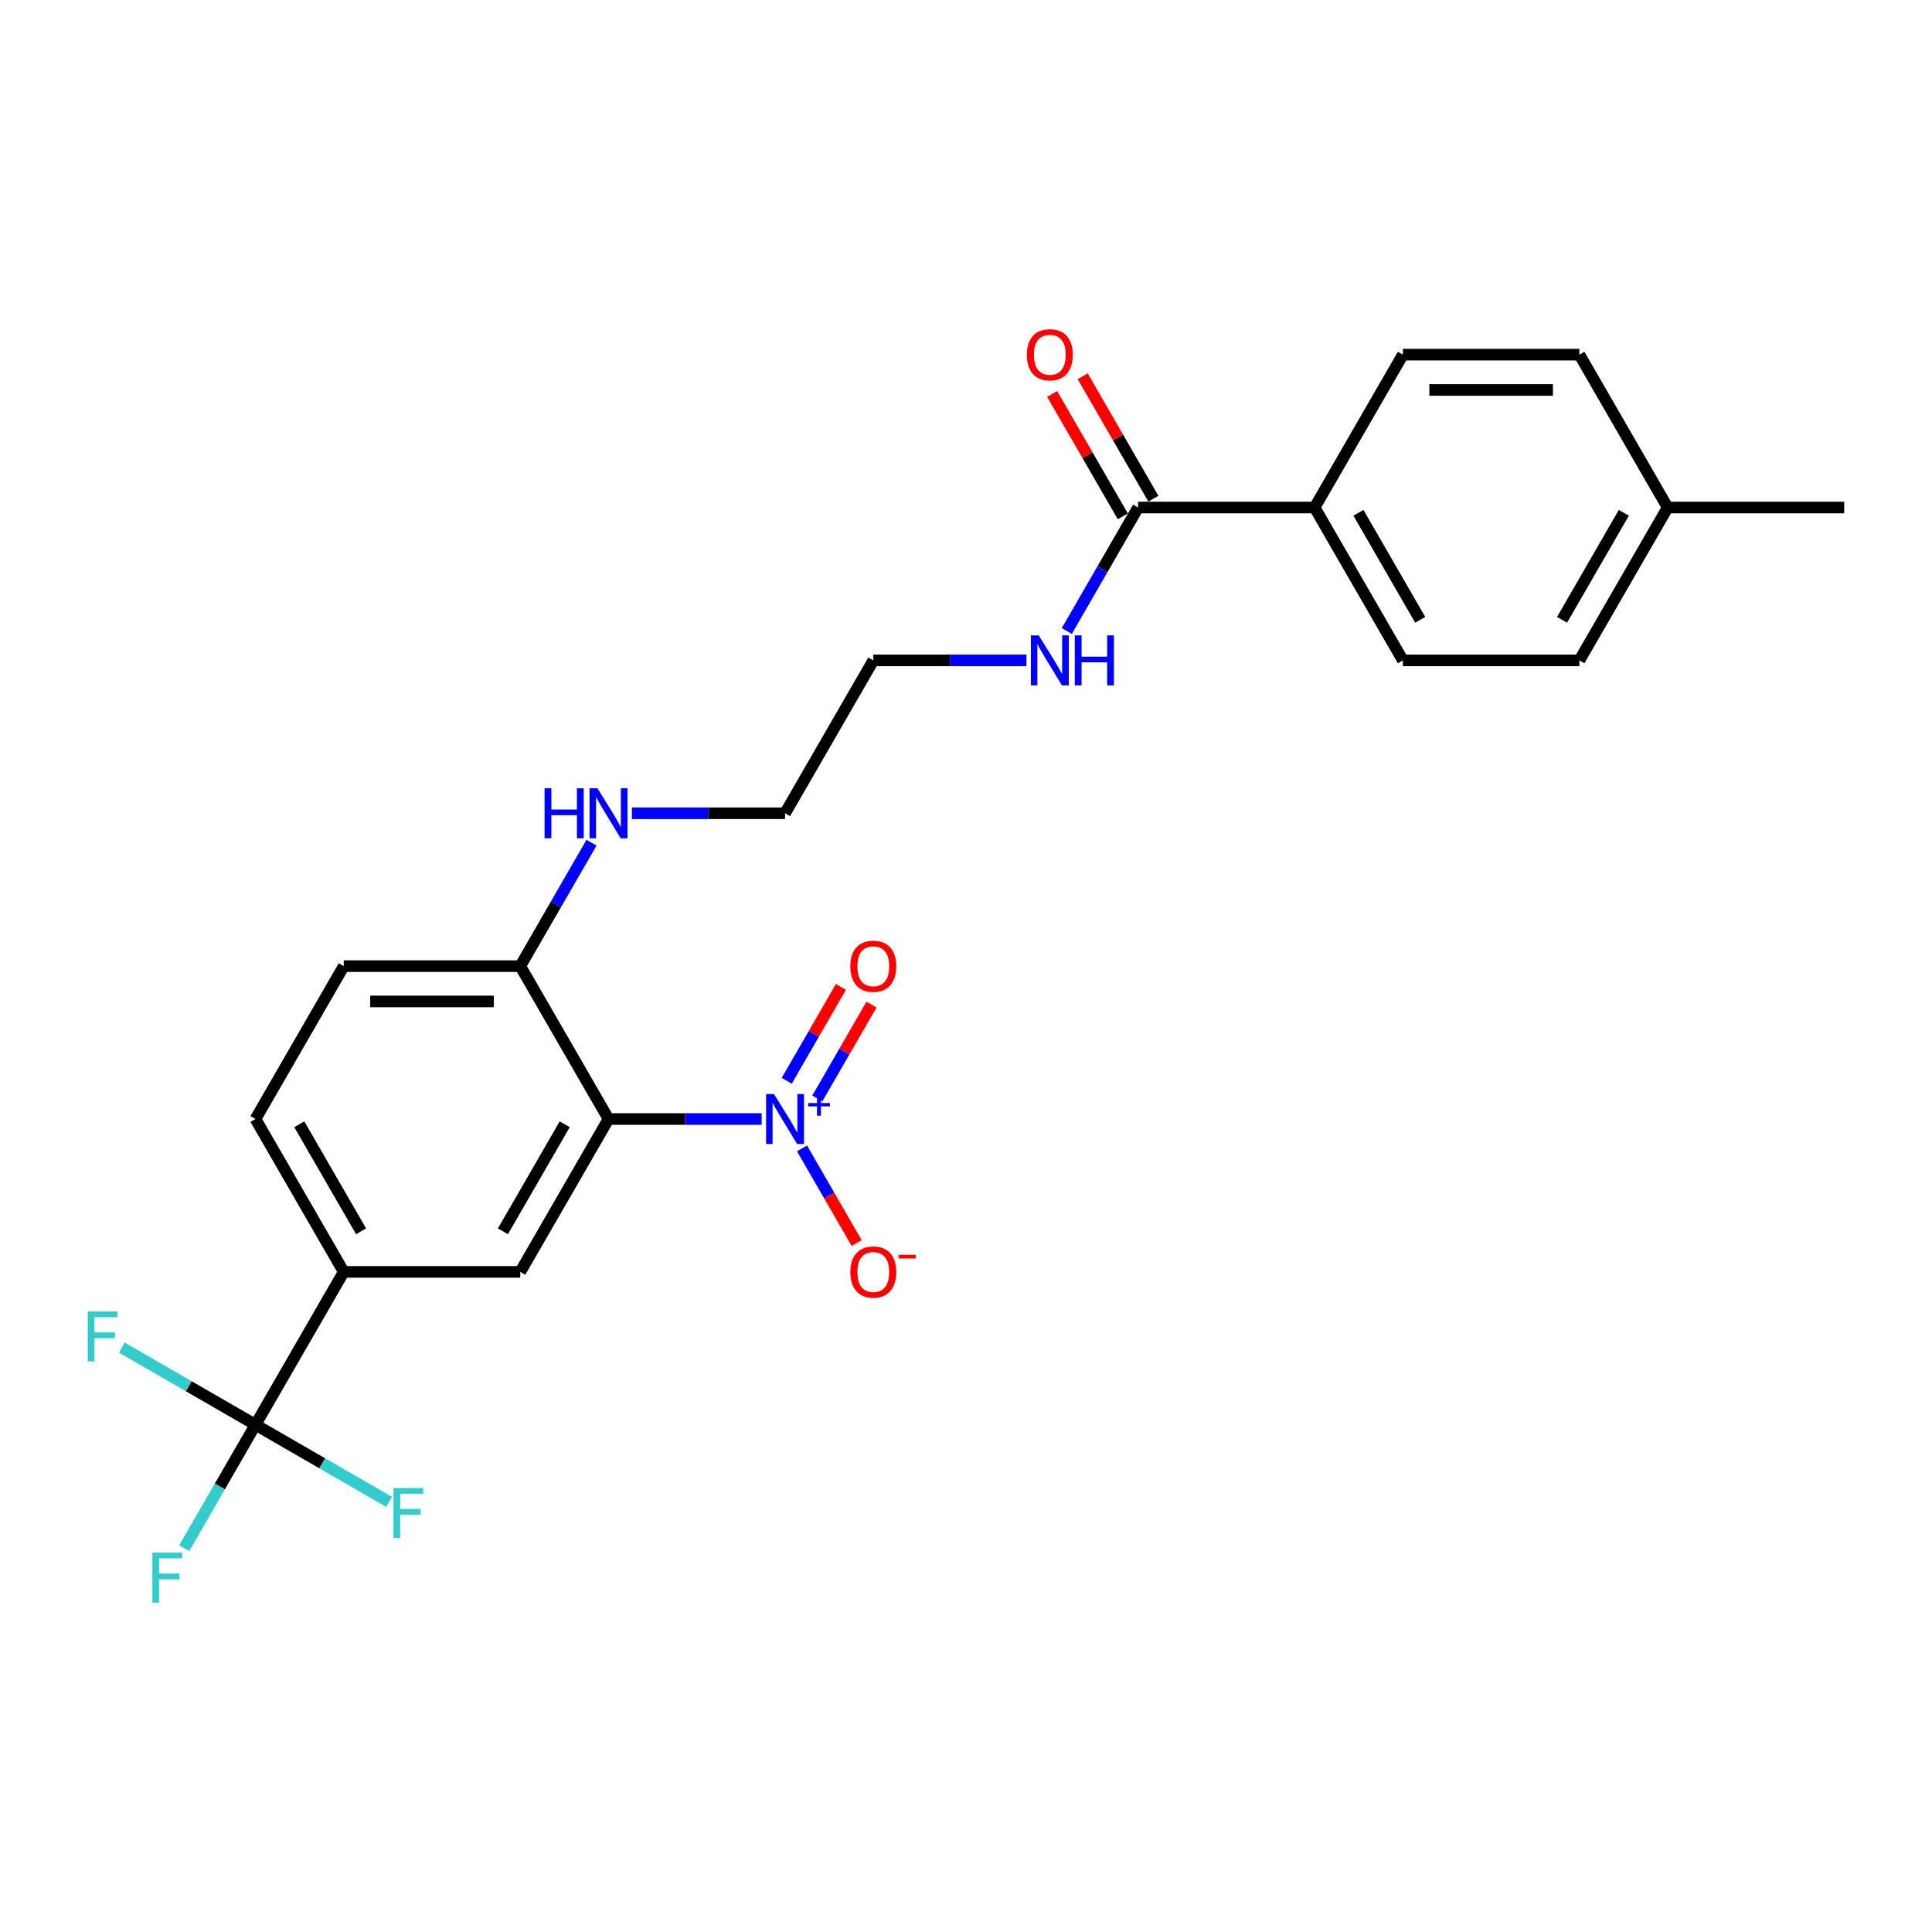 <?xml version='1.0' encoding='iso-8859-1'?>
<svg version='1.1' baseProfile='full'
              xmlns='http://www.w3.org/2000/svg'
                      xmlns:rdkit='http://www.rdkit.org/xml'
                      xmlns:xlink='http://www.w3.org/1999/xlink'
                  xml:space='preserve'
width='1000px' height='1000px' viewBox='0 0 1000 1000'>
<!-- END OF HEADER -->
<rect style='opacity:1.0;fill:#FFFFFF;stroke:none' width='1000' height='1000' x='0' y='0'> </rect>
<path class='bond-0' d='M 394.242,579.2 L 354.606,579.2' style='fill:none;fill-rule:evenodd;stroke:#0000FF;stroke-width:6px;stroke-linecap:butt;stroke-linejoin:miter;stroke-opacity:1' />
<path class='bond-0' d='M 354.606,579.2 L 314.971,579.2' style='fill:none;fill-rule:evenodd;stroke:#000000;stroke-width:6px;stroke-linecap:butt;stroke-linejoin:miter;stroke-opacity:1' />
<path class='bond-6' d='M 415.127,594.421 L 429.265,618.91' style='fill:none;fill-rule:evenodd;stroke:#0000FF;stroke-width:6px;stroke-linecap:butt;stroke-linejoin:miter;stroke-opacity:1' />
<path class='bond-6' d='M 429.265,618.91 L 443.404,643.398' style='fill:none;fill-rule:evenodd;stroke:#FF0000;stroke-width:6px;stroke-linecap:butt;stroke-linejoin:miter;stroke-opacity:1' />
<path class='bond-7' d='M 423.04,568.546 L 437.062,544.259' style='fill:none;fill-rule:evenodd;stroke:#0000FF;stroke-width:6px;stroke-linecap:butt;stroke-linejoin:miter;stroke-opacity:1' />
<path class='bond-7' d='M 437.062,544.259 L 451.084,519.972' style='fill:none;fill-rule:evenodd;stroke:#FF0000;stroke-width:6px;stroke-linecap:butt;stroke-linejoin:miter;stroke-opacity:1' />
<path class='bond-7' d='M 407.214,559.409 L 421.237,535.122' style='fill:none;fill-rule:evenodd;stroke:#0000FF;stroke-width:6px;stroke-linecap:butt;stroke-linejoin:miter;stroke-opacity:1' />
<path class='bond-7' d='M 421.237,535.122 L 435.259,510.835' style='fill:none;fill-rule:evenodd;stroke:#FF0000;stroke-width:6px;stroke-linecap:butt;stroke-linejoin:miter;stroke-opacity:1' />
<path class='bond-2' d='M 314.971,579.2 L 269.287,658.326' style='fill:none;fill-rule:evenodd;stroke:#000000;stroke-width:6px;stroke-linecap:butt;stroke-linejoin:miter;stroke-opacity:1' />
<path class='bond-2' d='M 292.293,581.932 L 260.314,637.321' style='fill:none;fill-rule:evenodd;stroke:#000000;stroke-width:6px;stroke-linecap:butt;stroke-linejoin:miter;stroke-opacity:1' />
<path class='bond-5' d='M 314.971,579.2 L 269.287,500.073' style='fill:none;fill-rule:evenodd;stroke:#000000;stroke-width:6px;stroke-linecap:butt;stroke-linejoin:miter;stroke-opacity:1' />
<path class='bond-1' d='M 132.235,737.453 L 177.919,658.326' style='fill:none;fill-rule:evenodd;stroke:#000000;stroke-width:6px;stroke-linecap:butt;stroke-linejoin:miter;stroke-opacity:1' />
<path class='bond-12' d='M 132.235,737.453 L 113.788,769.406' style='fill:none;fill-rule:evenodd;stroke:#000000;stroke-width:6px;stroke-linecap:butt;stroke-linejoin:miter;stroke-opacity:1' />
<path class='bond-12' d='M 113.788,769.406 L 95.34,801.358' style='fill:none;fill-rule:evenodd;stroke:#33CCCC;stroke-width:6px;stroke-linecap:butt;stroke-linejoin:miter;stroke-opacity:1' />
<path class='bond-13' d='M 132.235,737.453 L 97.661,717.491' style='fill:none;fill-rule:evenodd;stroke:#000000;stroke-width:6px;stroke-linecap:butt;stroke-linejoin:miter;stroke-opacity:1' />
<path class='bond-13' d='M 97.661,717.491 L 63.086,697.53' style='fill:none;fill-rule:evenodd;stroke:#33CCCC;stroke-width:6px;stroke-linecap:butt;stroke-linejoin:miter;stroke-opacity:1' />
<path class='bond-14' d='M 132.235,737.453 L 166.81,757.415' style='fill:none;fill-rule:evenodd;stroke:#000000;stroke-width:6px;stroke-linecap:butt;stroke-linejoin:miter;stroke-opacity:1' />
<path class='bond-14' d='M 166.81,757.415 L 201.385,777.377' style='fill:none;fill-rule:evenodd;stroke:#33CCCC;stroke-width:6px;stroke-linecap:butt;stroke-linejoin:miter;stroke-opacity:1' />
<path class='bond-3' d='M 269.287,658.326 L 177.919,658.326' style='fill:none;fill-rule:evenodd;stroke:#000000;stroke-width:6px;stroke-linecap:butt;stroke-linejoin:miter;stroke-opacity:1' />
<path class='bond-25' d='M 177.919,658.326 L 132.235,579.2' style='fill:none;fill-rule:evenodd;stroke:#000000;stroke-width:6px;stroke-linecap:butt;stroke-linejoin:miter;stroke-opacity:1' />
<path class='bond-25' d='M 186.892,637.321 L 154.913,581.932' style='fill:none;fill-rule:evenodd;stroke:#000000;stroke-width:6px;stroke-linecap:butt;stroke-linejoin:miter;stroke-opacity:1' />
<path class='bond-4' d='M 589.074,262.692 L 570.627,294.645' style='fill:none;fill-rule:evenodd;stroke:#000000;stroke-width:6px;stroke-linecap:butt;stroke-linejoin:miter;stroke-opacity:1' />
<path class='bond-4' d='M 570.627,294.645 L 552.179,326.597' style='fill:none;fill-rule:evenodd;stroke:#0000FF;stroke-width:6px;stroke-linecap:butt;stroke-linejoin:miter;stroke-opacity:1' />
<path class='bond-8' d='M 589.074,262.692 L 680.442,262.692' style='fill:none;fill-rule:evenodd;stroke:#000000;stroke-width:6px;stroke-linecap:butt;stroke-linejoin:miter;stroke-opacity:1' />
<path class='bond-9' d='M 596.987,258.124 L 578.697,226.445' style='fill:none;fill-rule:evenodd;stroke:#000000;stroke-width:6px;stroke-linecap:butt;stroke-linejoin:miter;stroke-opacity:1' />
<path class='bond-9' d='M 578.697,226.445 L 560.408,194.767' style='fill:none;fill-rule:evenodd;stroke:#FF0000;stroke-width:6px;stroke-linecap:butt;stroke-linejoin:miter;stroke-opacity:1' />
<path class='bond-9' d='M 581.162,267.261 L 562.872,235.582' style='fill:none;fill-rule:evenodd;stroke:#000000;stroke-width:6px;stroke-linecap:butt;stroke-linejoin:miter;stroke-opacity:1' />
<path class='bond-9' d='M 562.872,235.582 L 544.583,203.904' style='fill:none;fill-rule:evenodd;stroke:#FF0000;stroke-width:6px;stroke-linecap:butt;stroke-linejoin:miter;stroke-opacity:1' />
<path class='bond-11' d='M 269.287,500.073 L 177.919,500.073' style='fill:none;fill-rule:evenodd;stroke:#000000;stroke-width:6px;stroke-linecap:butt;stroke-linejoin:miter;stroke-opacity:1' />
<path class='bond-11' d='M 255.582,518.346 L 191.624,518.346' style='fill:none;fill-rule:evenodd;stroke:#000000;stroke-width:6px;stroke-linecap:butt;stroke-linejoin:miter;stroke-opacity:1' />
<path class='bond-18' d='M 269.287,500.073 L 287.735,468.12' style='fill:none;fill-rule:evenodd;stroke:#000000;stroke-width:6px;stroke-linecap:butt;stroke-linejoin:miter;stroke-opacity:1' />
<path class='bond-18' d='M 287.735,468.12 L 306.183,436.168' style='fill:none;fill-rule:evenodd;stroke:#0000FF;stroke-width:6px;stroke-linecap:butt;stroke-linejoin:miter;stroke-opacity:1' />
<path class='bond-16' d='M 680.442,262.692 L 726.126,341.819' style='fill:none;fill-rule:evenodd;stroke:#000000;stroke-width:6px;stroke-linecap:butt;stroke-linejoin:miter;stroke-opacity:1' />
<path class='bond-16' d='M 703.12,265.424 L 735.099,320.813' style='fill:none;fill-rule:evenodd;stroke:#000000;stroke-width:6px;stroke-linecap:butt;stroke-linejoin:miter;stroke-opacity:1' />
<path class='bond-17' d='M 680.442,262.692 L 726.126,183.565' style='fill:none;fill-rule:evenodd;stroke:#000000;stroke-width:6px;stroke-linecap:butt;stroke-linejoin:miter;stroke-opacity:1' />
<path class='bond-10' d='M 132.235,579.2 L 177.919,500.073' style='fill:none;fill-rule:evenodd;stroke:#000000;stroke-width:6px;stroke-linecap:butt;stroke-linejoin:miter;stroke-opacity:1' />
<path class='bond-15' d='M 531.293,341.819 L 491.658,341.819' style='fill:none;fill-rule:evenodd;stroke:#0000FF;stroke-width:6px;stroke-linecap:butt;stroke-linejoin:miter;stroke-opacity:1' />
<path class='bond-15' d='M 491.658,341.819 L 452.023,341.819' style='fill:none;fill-rule:evenodd;stroke:#000000;stroke-width:6px;stroke-linecap:butt;stroke-linejoin:miter;stroke-opacity:1' />
<path class='bond-20' d='M 726.126,341.819 L 817.494,341.819' style='fill:none;fill-rule:evenodd;stroke:#000000;stroke-width:6px;stroke-linecap:butt;stroke-linejoin:miter;stroke-opacity:1' />
<path class='bond-19' d='M 726.126,183.565 L 817.494,183.565' style='fill:none;fill-rule:evenodd;stroke:#000000;stroke-width:6px;stroke-linecap:butt;stroke-linejoin:miter;stroke-opacity:1' />
<path class='bond-19' d='M 739.831,201.839 L 803.789,201.839' style='fill:none;fill-rule:evenodd;stroke:#000000;stroke-width:6px;stroke-linecap:butt;stroke-linejoin:miter;stroke-opacity:1' />
<path class='bond-23' d='M 327.068,420.946 L 366.703,420.946' style='fill:none;fill-rule:evenodd;stroke:#0000FF;stroke-width:6px;stroke-linecap:butt;stroke-linejoin:miter;stroke-opacity:1' />
<path class='bond-23' d='M 366.703,420.946 L 406.339,420.946' style='fill:none;fill-rule:evenodd;stroke:#000000;stroke-width:6px;stroke-linecap:butt;stroke-linejoin:miter;stroke-opacity:1' />
<path class='bond-21' d='M 817.494,183.565 L 863.178,262.692' style='fill:none;fill-rule:evenodd;stroke:#000000;stroke-width:6px;stroke-linecap:butt;stroke-linejoin:miter;stroke-opacity:1' />
<path class='bond-26' d='M 817.494,341.819 L 863.178,262.692' style='fill:none;fill-rule:evenodd;stroke:#000000;stroke-width:6px;stroke-linecap:butt;stroke-linejoin:miter;stroke-opacity:1' />
<path class='bond-26' d='M 808.521,320.813 L 840.5,265.424' style='fill:none;fill-rule:evenodd;stroke:#000000;stroke-width:6px;stroke-linecap:butt;stroke-linejoin:miter;stroke-opacity:1' />
<path class='bond-24' d='M 863.178,262.692 L 954.545,262.692' style='fill:none;fill-rule:evenodd;stroke:#000000;stroke-width:6px;stroke-linecap:butt;stroke-linejoin:miter;stroke-opacity:1' />
<path class='bond-22' d='M 452.023,341.819 L 406.339,420.946' style='fill:none;fill-rule:evenodd;stroke:#000000;stroke-width:6px;stroke-linecap:butt;stroke-linejoin:miter;stroke-opacity:1' />
<path  class='atom-0' d='M 400.619 566.262
L 409.098 579.967
Q 409.939 581.319, 411.291 583.768
Q 412.643 586.217, 412.716 586.363
L 412.716 566.262
L 416.152 566.262
L 416.152 592.137
L 412.607 592.137
L 403.506 577.153
Q 402.446 575.399, 401.314 573.389
Q 400.217 571.378, 399.888 570.757
L 399.888 592.137
L 396.526 592.137
L 396.526 566.262
L 400.619 566.262
' fill='#0000FF'/>
<path  class='atom-0' d='M 418.323 570.926
L 422.881 570.926
L 422.881 566.126
L 424.908 566.126
L 424.908 570.926
L 429.587 570.926
L 429.587 572.663
L 424.908 572.663
L 424.908 577.487
L 422.881 577.487
L 422.881 572.663
L 418.323 572.663
L 418.323 570.926
' fill='#0000FF'/>
<path  class='atom-7' d='M 440.145 658.399
Q 440.145 652.186, 443.215 648.714
Q 446.285 645.243, 452.023 645.243
Q 457.761 645.243, 460.83 648.714
Q 463.9 652.186, 463.9 658.399
Q 463.9 664.686, 460.794 668.267
Q 457.687 671.812, 452.023 671.812
Q 446.321 671.812, 443.215 668.267
Q 440.145 664.722, 440.145 658.399
M 452.023 668.888
Q 455.97 668.888, 458.089 666.257
Q 460.246 663.589, 460.246 658.399
Q 460.246 653.319, 458.089 650.761
Q 455.97 648.166, 452.023 648.166
Q 448.076 648.166, 445.919 650.725
Q 443.8 653.283, 443.8 658.399
Q 443.8 663.626, 445.919 666.257
Q 448.076 668.888, 452.023 668.888
' fill='#FF0000'/>
<path  class='atom-7' d='M 465.106 649.466
L 473.959 649.466
L 473.959 651.396
L 465.106 651.396
L 465.106 649.466
' fill='#FF0000'/>
<path  class='atom-8' d='M 440.145 500.146
Q 440.145 493.933, 443.215 490.461
Q 446.285 486.989, 452.023 486.989
Q 457.761 486.989, 460.83 490.461
Q 463.9 493.933, 463.9 500.146
Q 463.9 506.432, 460.794 510.014
Q 457.687 513.559, 452.023 513.559
Q 446.321 513.559, 443.215 510.014
Q 440.145 506.468, 440.145 500.146
M 452.023 510.635
Q 455.97 510.635, 458.089 508.003
Q 460.246 505.336, 460.246 500.146
Q 460.246 495.066, 458.089 492.507
Q 455.97 489.913, 452.023 489.913
Q 448.076 489.913, 445.919 492.471
Q 443.8 495.029, 443.8 500.146
Q 443.8 505.372, 445.919 508.003
Q 448.076 510.635, 452.023 510.635
' fill='#FF0000'/>
<path  class='atom-10' d='M 531.513 183.639
Q 531.513 177.426, 534.583 173.954
Q 537.653 170.482, 543.39 170.482
Q 549.128 170.482, 552.198 173.954
Q 555.268 177.426, 555.268 183.639
Q 555.268 189.925, 552.162 193.506
Q 549.055 197.051, 543.39 197.051
Q 537.689 197.051, 534.583 193.506
Q 531.513 189.961, 531.513 183.639
M 543.39 194.128
Q 547.338 194.128, 549.457 191.496
Q 551.614 188.828, 551.614 183.639
Q 551.614 178.558, 549.457 176
Q 547.338 173.405, 543.39 173.405
Q 539.443 173.405, 537.287 175.964
Q 535.167 178.522, 535.167 183.639
Q 535.167 188.865, 537.287 191.496
Q 539.443 194.128, 543.39 194.128
' fill='#FF0000'/>
<path  class='atom-13' d='M 78.858 803.642
L 94.245 803.642
L 94.245 806.603
L 82.33 806.603
L 82.33 814.46
L 92.929 814.46
L 92.929 817.457
L 82.33 817.457
L 82.33 829.518
L 78.858 829.518
L 78.858 803.642
' fill='#33CCCC'/>
<path  class='atom-14' d='M 45.415 678.832
L 60.802 678.832
L 60.802 681.792
L 48.887 681.792
L 48.887 689.65
L 59.486 689.65
L 59.486 692.646
L 48.887 692.646
L 48.887 704.707
L 45.415 704.707
L 45.415 678.832
' fill='#33CCCC'/>
<path  class='atom-15' d='M 203.669 770.199
L 219.055 770.199
L 219.055 773.16
L 207.141 773.16
L 207.141 781.017
L 217.74 781.017
L 217.74 784.014
L 207.141 784.014
L 207.141 796.075
L 203.669 796.075
L 203.669 770.199
' fill='#33CCCC'/>
<path  class='atom-16' d='M 537.671 328.881
L 546.15 342.587
Q 546.99 343.939, 548.343 346.387
Q 549.695 348.836, 549.768 348.982
L 549.768 328.881
L 553.203 328.881
L 553.203 354.757
L 549.658 354.757
L 540.558 339.772
Q 539.498 338.018, 538.365 336.008
Q 537.269 333.998, 536.94 333.377
L 536.94 354.757
L 533.578 354.757
L 533.578 328.881
L 537.671 328.881
' fill='#0000FF'/>
<path  class='atom-16' d='M 556.31 328.881
L 559.818 328.881
L 559.818 339.882
L 573.048 339.882
L 573.048 328.881
L 576.557 328.881
L 576.557 354.757
L 573.048 354.757
L 573.048 342.806
L 559.818 342.806
L 559.818 354.757
L 556.31 354.757
L 556.31 328.881
' fill='#0000FF'/>
<path  class='atom-19' d='M 281.878 408.008
L 285.386 408.008
L 285.386 419.009
L 298.616 419.009
L 298.616 408.008
L 302.125 408.008
L 302.125 433.884
L 298.616 433.884
L 298.616 421.933
L 285.386 421.933
L 285.386 433.884
L 281.878 433.884
L 281.878 408.008
' fill='#0000FF'/>
<path  class='atom-19' d='M 309.251 408.008
L 317.73 421.713
Q 318.571 423.066, 319.923 425.514
Q 321.275 427.963, 321.348 428.109
L 321.348 408.008
L 324.784 408.008
L 324.784 433.884
L 321.239 433.884
L 312.139 418.899
Q 311.079 417.145, 309.946 415.135
Q 308.849 413.125, 308.52 412.504
L 308.52 433.884
L 305.158 433.884
L 305.158 408.008
L 309.251 408.008
' fill='#0000FF'/>
</svg>
